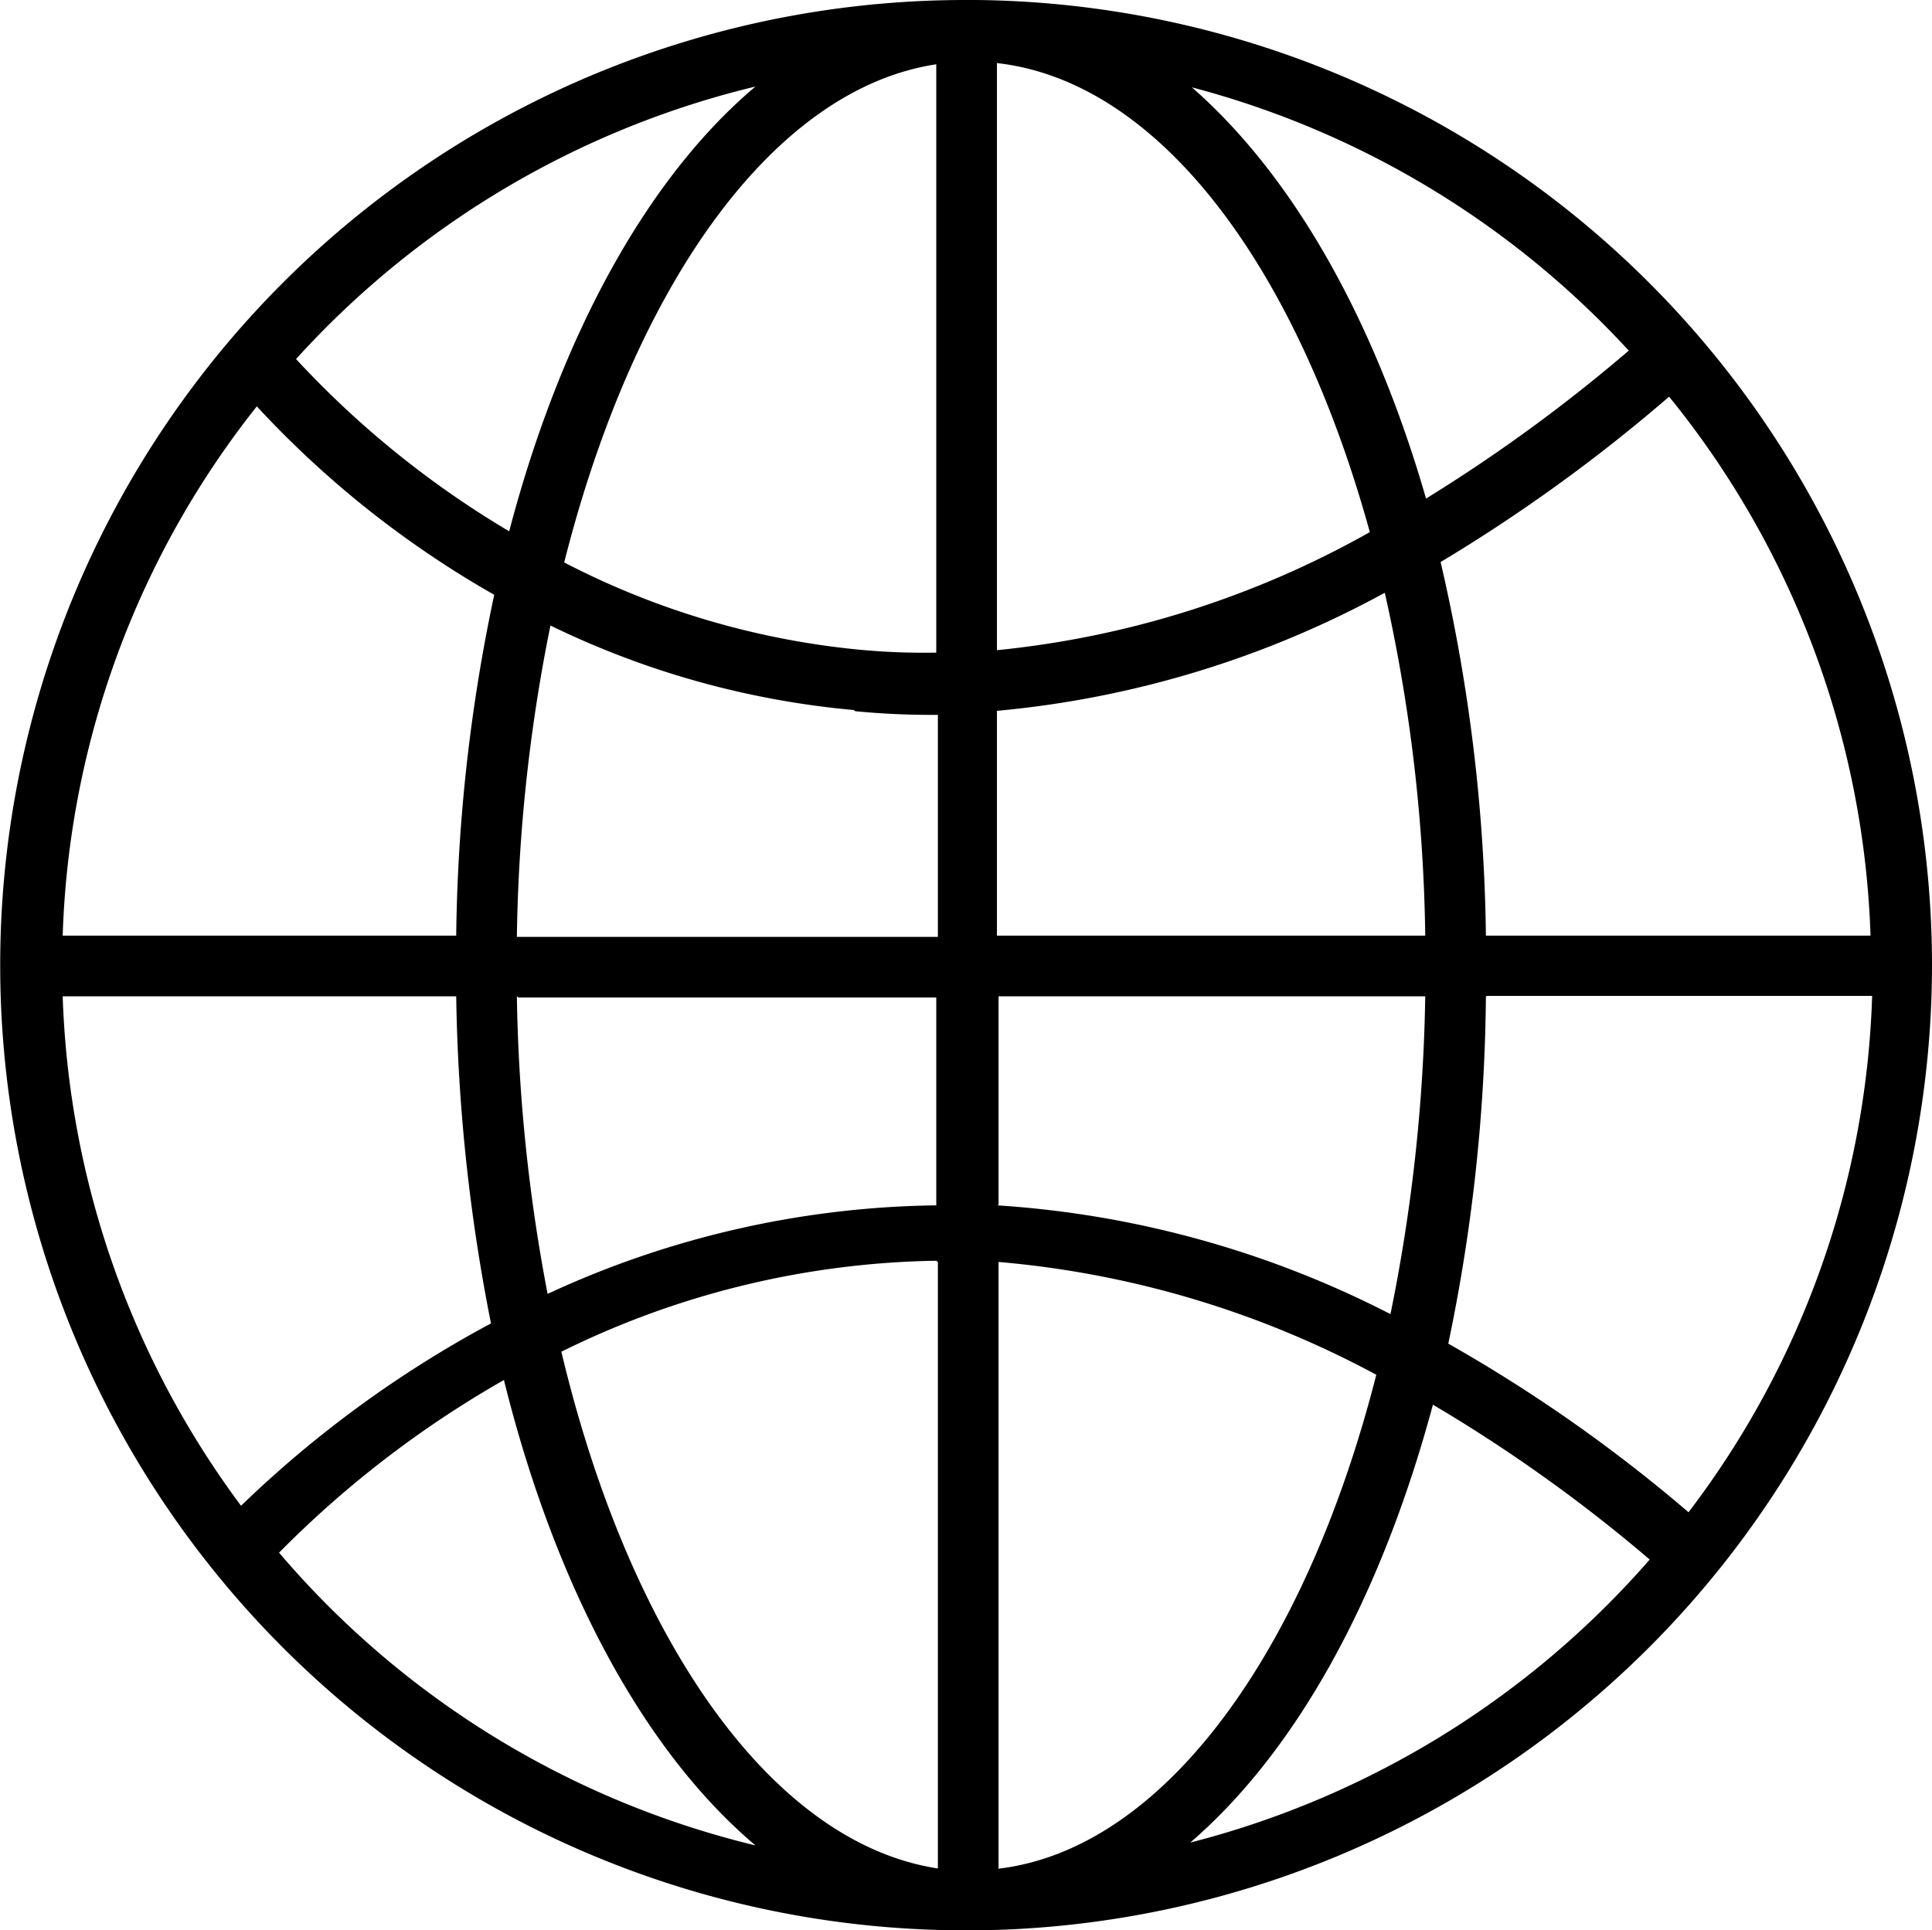 <svg version="1.1" xmlns="http://www.w3.org/2000/svg" xmlns:xlink="http://www.w3.org/1999/xlink" viewBox="0 0 47.77 47.74" id="icon-0715-globe"><path d="M47.77 23.89A23.88 23.88 0 0 0 24.15 0h-.33a23.87 23.87 0 0 0 .11 47.74h.25a23.89 23.89 0 0 0 23.59-23.85zm-46.22.75h9.73a44.79 44.79 0 0 0 .86 8.09 27.69 27.69 0 0 0-6.18 4.51 22.33 22.33 0 0 1-4.41-12.6zm4.8-14.59a24.46 24.46 0 0 0 5.87 4.66 42.69 42.69 0 0 0-.94 8.43H1.55a22.19 22.19 0 0 1 4.8-13.09zm39.9 13.09h-9.51a42.92 42.92 0 0 0-1.12-9.24 40.62 40.62 0 0 0 5.65-4.09 22.3 22.3 0 0 1 4.98 13.33zm-11 0h-10.6v-5.56a24.71 24.71 0 0 0 9.59-2.92 41 41 0 0 1 1 8.48zm-10.6-7.06V1.56c4 .45 7.4 5 9.22 11.6a23.5 23.5 0 0 1-9.22 2.92zm-1.5-14.49v14.55a16.79 16.79 0 0 1-1.88-.07 20 20 0 0 1-7.32-2.16c1.73-6.85 5.17-11.71 9.2-12.32zm-2 16q.94.09 1.89.09h.15v5.49H12.78a41.52 41.52 0 0 1 .83-7.7 21.53 21.53 0 0 0 7.5 2.09zm-8.33 7.08h10.33v5.14A23.48 23.48 0 0 0 13.54 32a42.34 42.34 0 0 1-.76-7.36zm10.37 6.54v15c-4.12-.63-7.62-5.68-9.31-12.78a21.61 21.61 0 0 1 9.27-2.25zm1.5 15v-15A24 24 0 0 1 34.03 34c-1.76 6.9-5.28 11.76-9.38 12.22zm0-16.41v-5.16h10.55a42.4 42.4 0 0 1-.86 7.86 24.7 24.7 0 0 0-9.73-2.69zm12.09-5.17h9.51a22.21 22.21 0 0 1-4.54 12.77 37.75 37.75 0 0 0-5.94-4.17 43.52 43.52 0 0 0 .93-8.59zm3.54-16a39.74 39.74 0 0 1-5.06 3.7c-1.29-4.47-3.31-8-5.79-10.17a22.42 22.42 0 0 1 10.81 6.52zM18.68 2.14c-2.66 2.24-4.81 6.13-6.09 11a23.51 23.51 0 0 1-5.27-4.26 22.4 22.4 0 0 1 11.36-6.74zM6.9 38.4a25.64 25.64 0 0 1 5.56-4.27c1.27 5.12 3.47 9.19 6.22 11.51A22.35 22.35 0 0 1 6.9 38.4zm22.53 7.17c2.6-2.24 4.7-6 6-10.83a38.13 38.13 0 0 1 5.36 3.83 22.46 22.46 0 0 1-11.36 7z"></path></svg>